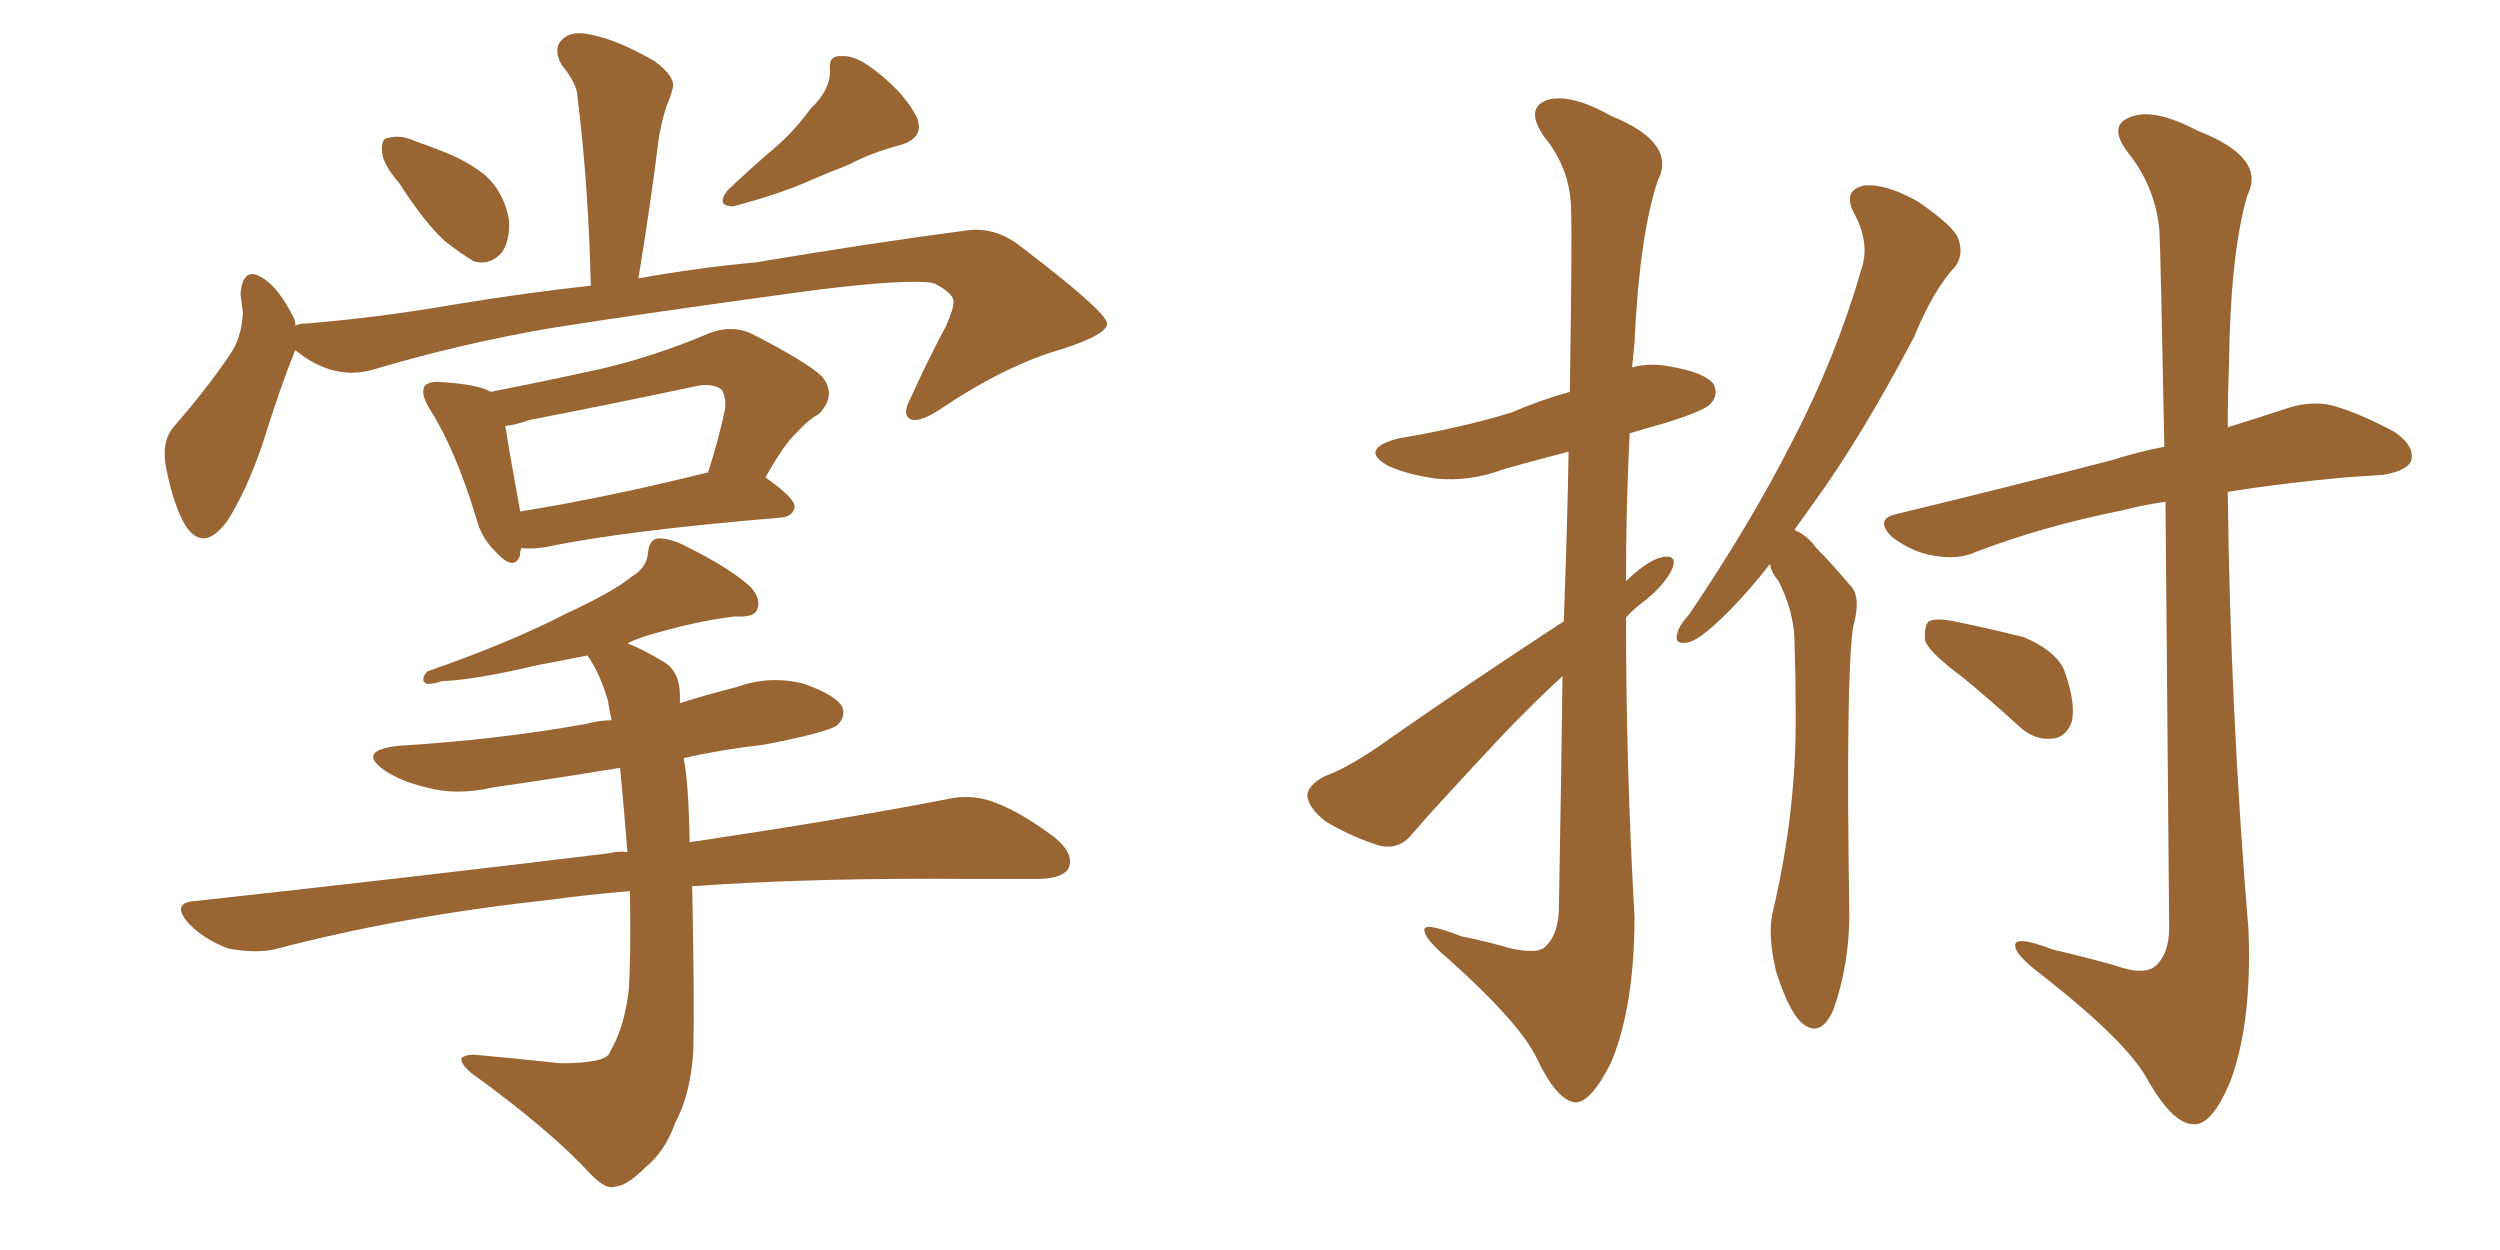 <svg xmlns="http://www.w3.org/2000/svg" xmlns:xlink="http://www.w3.org/1999/xlink" width="300" height="150"><path fill="#996633" padding="10" d="M47.90 21.97L47.90 21.97Q46.00 19.78 45.85 18.31L45.85 18.31Q45.70 16.55 46.58 16.55L46.58 16.55Q48.05 16.11 49.95 16.99L49.95 16.99Q51.27 17.43 52.73 18.02L52.73 18.02Q55.96 19.19 58.30 21.09L58.30 21.09Q60.50 23.14 61.08 26.37L61.08 26.37Q61.23 28.86 60.21 30.32L60.21 30.32Q58.74 31.93 56.84 31.35L56.84 31.35Q55.37 30.47 53.47 29.00L53.47 29.00Q51.12 26.95 47.90 21.97ZM97.27 13.04L97.27 13.04Q99.61 10.84 99.61 8.50L99.61 8.50Q99.32 6.59 101.07 6.74L101.07 6.74Q102.83 6.59 105.62 8.94L105.62 8.94Q108.69 11.43 110.01 14.06L110.01 14.06Q111.04 16.55 107.96 17.43L107.96 17.43Q104.59 18.31 101.81 19.78L101.81 19.78Q99.17 20.80 96.83 21.83L96.83 21.83Q93.46 23.29 88.04 24.76L88.04 24.76Q85.84 24.76 87.30 22.85L87.30 22.85Q90.38 19.92 93.16 17.58L93.16 17.58Q95.36 15.67 97.27 13.04ZM35.45 42.04L35.45 42.04Q35.30 42.19 35.30 42.33L35.30 42.33Q33.69 46.29 31.49 53.32L31.49 53.32Q29.59 58.89 27.25 62.55L27.25 62.55Q24.32 66.50 22.12 62.84L22.12 62.84Q20.80 60.50 19.92 56.10L19.92 56.10Q19.34 53.03 20.80 51.27L20.80 51.27Q24.76 46.73 27.54 42.63L27.54 42.63Q29.00 40.58 29.15 37.50L29.15 37.50Q29.00 36.33 28.86 35.30L28.86 35.30Q29.15 31.64 31.79 33.54L31.79 33.54Q33.54 34.72 35.30 38.23L35.30 38.23Q35.45 38.67 35.45 39.11L35.45 39.11Q35.74 38.82 36.77 38.82L36.77 38.82Q45.56 38.09 54.05 36.62L54.05 36.62Q62.84 35.16 70.90 34.28L70.90 34.28Q70.61 22.12 69.29 11.57L69.29 11.57Q69.29 10.11 67.38 7.76L67.38 7.76Q66.36 5.86 67.38 4.83L67.38 4.83Q68.41 3.66 70.61 4.10L70.61 4.10Q73.97 4.69 78.52 7.32L78.52 7.32Q81.15 9.23 80.71 10.69L80.71 10.69Q80.42 11.72 79.98 12.74L79.98 12.74Q79.54 14.06 79.10 16.26L79.10 16.26Q78.08 24.46 76.61 33.40L76.61 33.40Q84.08 32.08 90.67 31.49L90.67 31.49Q104.59 29.15 115.72 27.69L115.72 27.69Q119.24 27.10 122.31 29.44L122.31 29.44Q132.71 37.35 132.86 38.82L132.86 38.82Q132.86 40.14 127.44 41.89L127.44 41.89Q120.70 43.80 112.65 49.22L112.65 49.22Q110.16 50.83 109.13 50.24L109.13 50.24Q108.25 49.66 109.28 47.75L109.28 47.75Q111.33 43.21 113.53 39.11L113.53 39.11Q114.40 37.06 114.40 36.47L114.40 36.47Q114.70 35.30 112.06 33.98L112.06 33.98Q108.98 33.40 97.41 34.86L97.41 34.86Q77.93 37.50 65.92 39.40L65.92 39.40Q54.93 41.31 44.68 44.38L44.68 44.38Q39.99 45.70 35.45 42.04ZM62.55 65.77L62.55 65.77Q62.40 66.21 62.40 66.65L62.40 66.65Q61.67 68.70 59.33 66.06L59.33 66.06Q57.71 64.45 57.13 62.11L57.13 62.11Q54.64 53.91 51.56 49.07L51.56 49.07Q50.39 47.17 50.98 46.29L50.98 46.29Q51.56 45.70 53.03 45.85L53.03 45.85Q57.42 46.14 58.89 47.02L58.89 47.02Q65.63 45.70 72.22 44.24L72.22 44.24Q78.52 42.77 85.11 39.99L85.11 39.99Q87.74 38.96 90.09 39.99L90.09 39.99Q96.68 43.36 98.58 45.12L98.58 45.12Q100.49 47.31 98.29 49.66L98.29 49.66Q96.97 50.39 95.65 51.86L95.65 51.86Q94.19 53.17 91.85 57.28L91.85 57.28Q95.36 59.77 95.36 60.79L95.36 60.79Q95.21 61.96 93.75 62.11L93.75 62.11Q74.56 63.72 65.63 65.63L65.63 65.63Q63.87 65.92 62.55 65.77ZM62.40 61.38L62.40 61.38Q72.51 59.77 84.96 56.69L84.96 56.69Q86.13 53.17 87.01 49.07L87.01 49.07Q87.16 47.61 86.57 46.73L86.57 46.73Q85.40 45.85 83.06 46.44L83.06 46.44Q73.39 48.49 63.57 50.39L63.57 50.39Q61.96 50.98 60.64 51.12L60.64 51.12Q61.08 54.05 62.40 61.23L62.40 61.23Q62.40 61.23 62.40 61.38ZM75.59 106.93L75.59 106.93L75.59 106.93Q70.31 107.37 66.21 107.96L66.21 107.96Q48.34 109.86 32.81 113.96L32.81 113.96Q30.47 114.40 27.39 113.82L27.39 113.82Q24.61 112.79 22.71 110.89L22.71 110.89Q20.36 108.25 23.58 108.11L23.58 108.11Q50.24 105.18 73.10 102.39L73.10 102.39Q74.27 102.10 75.29 102.25L75.29 102.25Q74.85 96.68 74.41 92.14L74.41 92.14Q66.36 93.46 59.18 94.48L59.18 94.48Q54.79 95.51 51.12 94.48L51.12 94.48Q48.05 93.75 46.14 92.43L46.14 92.43Q42.77 90.09 47.75 89.50L47.75 89.50Q59.77 88.77 70.31 86.87L70.31 86.87Q71.92 86.43 73.39 86.43L73.39 86.43Q73.10 85.11 72.95 84.08L72.95 84.08Q72.07 81.01 70.61 78.81L70.61 78.81Q70.46 78.66 70.46 78.66L70.46 78.66Q67.53 79.25 64.45 79.83L64.45 79.83Q56.98 81.59 53.03 81.74L53.03 81.74Q51.71 82.18 51.12 82.03L51.12 82.03Q50.39 81.59 51.27 80.57L51.27 80.57Q61.38 77.05 68.12 73.54L68.12 73.54Q73.54 71.04 75.88 69.14L75.88 69.14Q77.64 68.12 77.78 66.21L77.78 66.21Q77.93 64.75 78.96 64.60L78.96 64.60Q80.57 64.60 82.47 65.63L82.47 65.63Q87.74 68.26 90.09 70.46L90.09 70.46Q91.41 71.92 90.82 73.24L90.82 73.24Q90.38 74.12 88.18 73.97L88.18 73.97Q83.35 74.56 77.49 76.32L77.49 76.32Q76.17 76.76 75.29 77.20L75.29 77.20Q77.49 78.08 79.83 79.54L79.83 79.54Q81.59 80.71 81.59 83.50L81.59 83.50Q81.59 83.79 81.59 84.38L81.59 84.38Q84.81 83.35 88.33 82.47L88.33 82.47Q92.29 81.01 96.39 82.03L96.39 82.03Q100.20 83.35 101.07 84.81L101.07 84.81Q101.51 85.99 100.49 87.01L100.49 87.01Q99.32 87.89 91.70 89.36L91.70 89.36Q86.57 89.94 82.03 90.97L82.03 90.97Q82.62 93.60 82.76 101.07L82.76 101.07Q101.37 98.29 113.38 95.95L113.38 95.95Q116.46 95.21 119.24 96.24L119.24 96.24Q122.46 97.41 126.56 100.49L126.56 100.49Q129.05 102.54 128.17 104.30L128.17 104.30Q127.29 105.47 124.51 105.47L124.51 105.47Q120.70 105.47 116.31 105.47L116.31 105.47Q97.27 105.32 83.06 106.35L83.06 106.35Q83.35 120.26 83.20 125.98L83.20 125.98Q82.91 131.25 81.01 134.77L81.01 134.77Q79.83 138.13 77.49 140.04L77.49 140.04Q75.15 142.38 73.83 142.38L73.83 142.38Q72.80 142.82 71.04 141.06L71.04 141.06Q65.92 135.50 56.54 128.76L56.54 128.76Q55.22 127.59 55.37 127.00L55.37 127.00Q55.81 126.56 56.84 126.56L56.84 126.56Q61.82 127.00 67.24 127.59L67.24 127.59Q70.90 127.59 72.36 127.00L72.36 127.00Q73.10 126.71 73.24 126.12L73.24 126.12Q74.85 123.49 75.44 118.95L75.44 118.95Q75.73 114.84 75.59 106.93ZM212.40 67.68L212.40 67.68Q209.77 71.04 207.42 73.39L207.42 73.39Q204.20 76.61 202.73 77.05L202.73 77.05Q200.83 77.49 201.27 76.03L201.27 76.03Q201.42 75.15 202.73 73.68L202.73 73.68Q210.06 62.84 215.04 53.03L215.04 53.03Q220.31 42.92 223.39 32.23L223.39 32.23Q224.41 29.15 222.51 25.63L222.51 25.63Q221.04 22.85 223.68 22.27L223.68 22.27Q226.17 21.97 230.13 24.17L230.13 24.17Q234.38 27.10 234.96 28.56L234.96 28.56Q235.69 30.47 234.67 31.93L234.67 31.93Q232.03 34.72 229.69 40.43L229.69 40.43Q223.39 52.44 217.53 60.50L217.53 60.50Q216.36 62.11 215.33 63.57L215.33 63.57Q216.94 64.31 217.97 65.77L217.97 65.77Q219.73 67.53 222.07 70.31L222.07 70.31Q223.39 71.63 222.36 75.29L222.36 75.29Q221.48 81.59 221.92 109.72L221.92 109.72Q221.92 115.72 220.02 121.14L220.02 121.14Q218.41 124.80 216.06 122.61L216.06 122.61Q214.60 121.14 213.13 116.60L213.13 116.60Q212.11 112.21 212.70 109.57L212.70 109.57Q215.63 97.27 215.48 85.25L215.48 85.25Q215.48 81.15 215.33 76.61L215.33 76.61Q215.19 73.24 213.43 69.73L213.43 69.73Q212.55 68.70 212.40 67.68ZM259.86 60.21L259.86 60.21Q256.93 60.64 254.74 61.23L254.74 61.23Q245.21 63.13 237.16 66.21L237.16 66.21Q234.96 67.24 231.88 66.65L231.88 66.65Q229.39 66.21 227.05 64.45L227.05 64.45Q224.85 62.26 227.64 61.67L227.64 61.67Q241.55 58.30 253.42 55.22L253.42 55.22Q256.64 54.20 259.72 53.61L259.72 53.61Q259.28 30.47 259.13 27.69L259.13 27.69Q258.69 22.56 255.47 18.46L255.47 18.46Q252.83 15.09 255.62 14.06L255.62 14.06Q258.40 12.89 263.67 15.67L263.67 15.67Q272.02 18.90 269.68 23.44L269.68 23.44Q267.63 30.47 267.48 43.80L267.48 43.80Q267.33 47.61 267.33 51.27L267.33 51.27Q271.14 50.10 274.22 49.07L274.22 49.07Q277.15 48.05 279.79 48.63L279.79 48.63Q283.01 49.51 287.40 51.86L287.40 51.86Q289.89 53.61 289.31 55.37L289.31 55.37Q288.72 56.54 285.94 56.98L285.94 56.98Q283.89 57.13 281.54 57.28L281.54 57.28Q273.49 58.01 267.33 59.03L267.33 59.03Q267.63 85.25 269.82 111.62L269.82 111.62Q270.26 122.75 267.63 129.79L267.63 129.79Q265.43 135.06 263.23 134.91L263.23 134.91Q260.74 134.91 257.67 129.49L257.67 129.49Q255.18 124.95 245.07 117.04L245.07 117.04Q241.99 114.70 241.85 113.67L241.85 113.67Q241.41 112.06 246.39 113.96L246.39 113.96Q250.20 114.84 253.86 115.87L253.86 115.87Q257.08 117.04 258.54 116.02L258.54 116.02Q260.30 114.55 260.30 111.33L260.30 111.33Q260.01 79.69 259.86 60.21ZM235.55 81.30L235.55 81.30Q231.59 78.37 231.01 76.90L231.01 76.90Q230.86 75.15 231.45 74.56L231.45 74.56Q232.32 74.12 234.52 74.56L234.52 74.56Q238.77 75.44 242.87 76.46L242.87 76.46Q246.68 78.08 247.71 80.42L247.71 80.42Q249.17 84.52 248.58 86.72L248.58 86.72Q247.85 88.48 246.39 88.62L246.39 88.62Q244.19 88.92 242.29 87.16L242.29 87.16Q238.77 83.94 235.55 81.30ZM187.65 74.56L187.65 74.56L187.65 74.56Q188.09 62.99 188.23 54.20L188.23 54.20Q184.28 55.22 180.62 56.25L180.62 56.25Q176.37 57.86 172.27 57.42L172.27 57.42Q169.04 56.98 166.70 55.96L166.70 55.96Q162.89 53.91 167.87 52.59L167.87 52.59Q175.05 51.42 181.35 49.51L181.35 49.51Q184.72 48.05 188.38 47.02L188.38 47.02Q188.67 27.69 188.53 25.34L188.53 25.34Q188.53 20.36 185.30 16.41L185.30 16.41Q182.96 13.04 185.60 12.01L185.60 12.01Q188.38 11.13 193.36 13.92L193.36 13.92Q201.27 17.14 198.93 21.68L198.93 21.68Q196.73 28.27 196.14 41.16L196.14 41.16Q196.00 42.63 195.85 44.09L195.85 44.09Q197.90 43.51 200.24 43.95L200.24 43.95Q204.64 44.68 205.66 46.14L205.66 46.14Q206.25 47.46 205.22 48.49L205.22 48.49Q204.64 49.22 200.10 50.68L200.10 50.68Q197.46 51.42 195.56 52.00L195.56 52.00Q195.12 60.79 195.12 69.73L195.12 69.73Q198.05 66.94 199.80 66.80L199.80 66.80Q201.42 66.65 200.54 68.55L200.54 68.55Q199.37 70.61 197.02 72.36L197.02 72.36Q196.00 73.10 195.12 74.12L195.12 74.12Q195.12 91.99 196.14 110.01L196.14 110.01Q196.14 120.70 193.36 127.44L193.36 127.44Q190.87 132.42 188.96 132.28L188.96 132.28Q186.77 131.98 184.42 127.00L184.42 127.00Q182.37 122.75 173.88 115.14L173.88 115.14Q171.09 112.79 170.95 111.77L170.95 111.77Q170.51 110.45 175.34 112.35L175.34 112.35Q178.27 112.94 181.35 113.82L181.35 113.82Q184.13 114.40 185.16 113.82L185.16 113.82Q186.91 112.50 187.06 109.28L187.06 109.28Q187.35 93.60 187.50 81.15L187.50 81.15Q184.13 84.23 180.62 87.89L180.62 87.89Q171.83 97.27 169.48 100.05L169.48 100.05Q168.02 101.95 165.67 101.51L165.67 101.51Q162.30 100.49 159.08 98.58L159.08 98.58Q156.88 96.83 156.88 95.36L156.88 95.36Q157.03 94.19 158.94 93.16L158.94 93.16Q162.16 91.99 166.99 88.48L166.99 88.48Q176.66 81.74 187.65 74.56Z"/></svg>